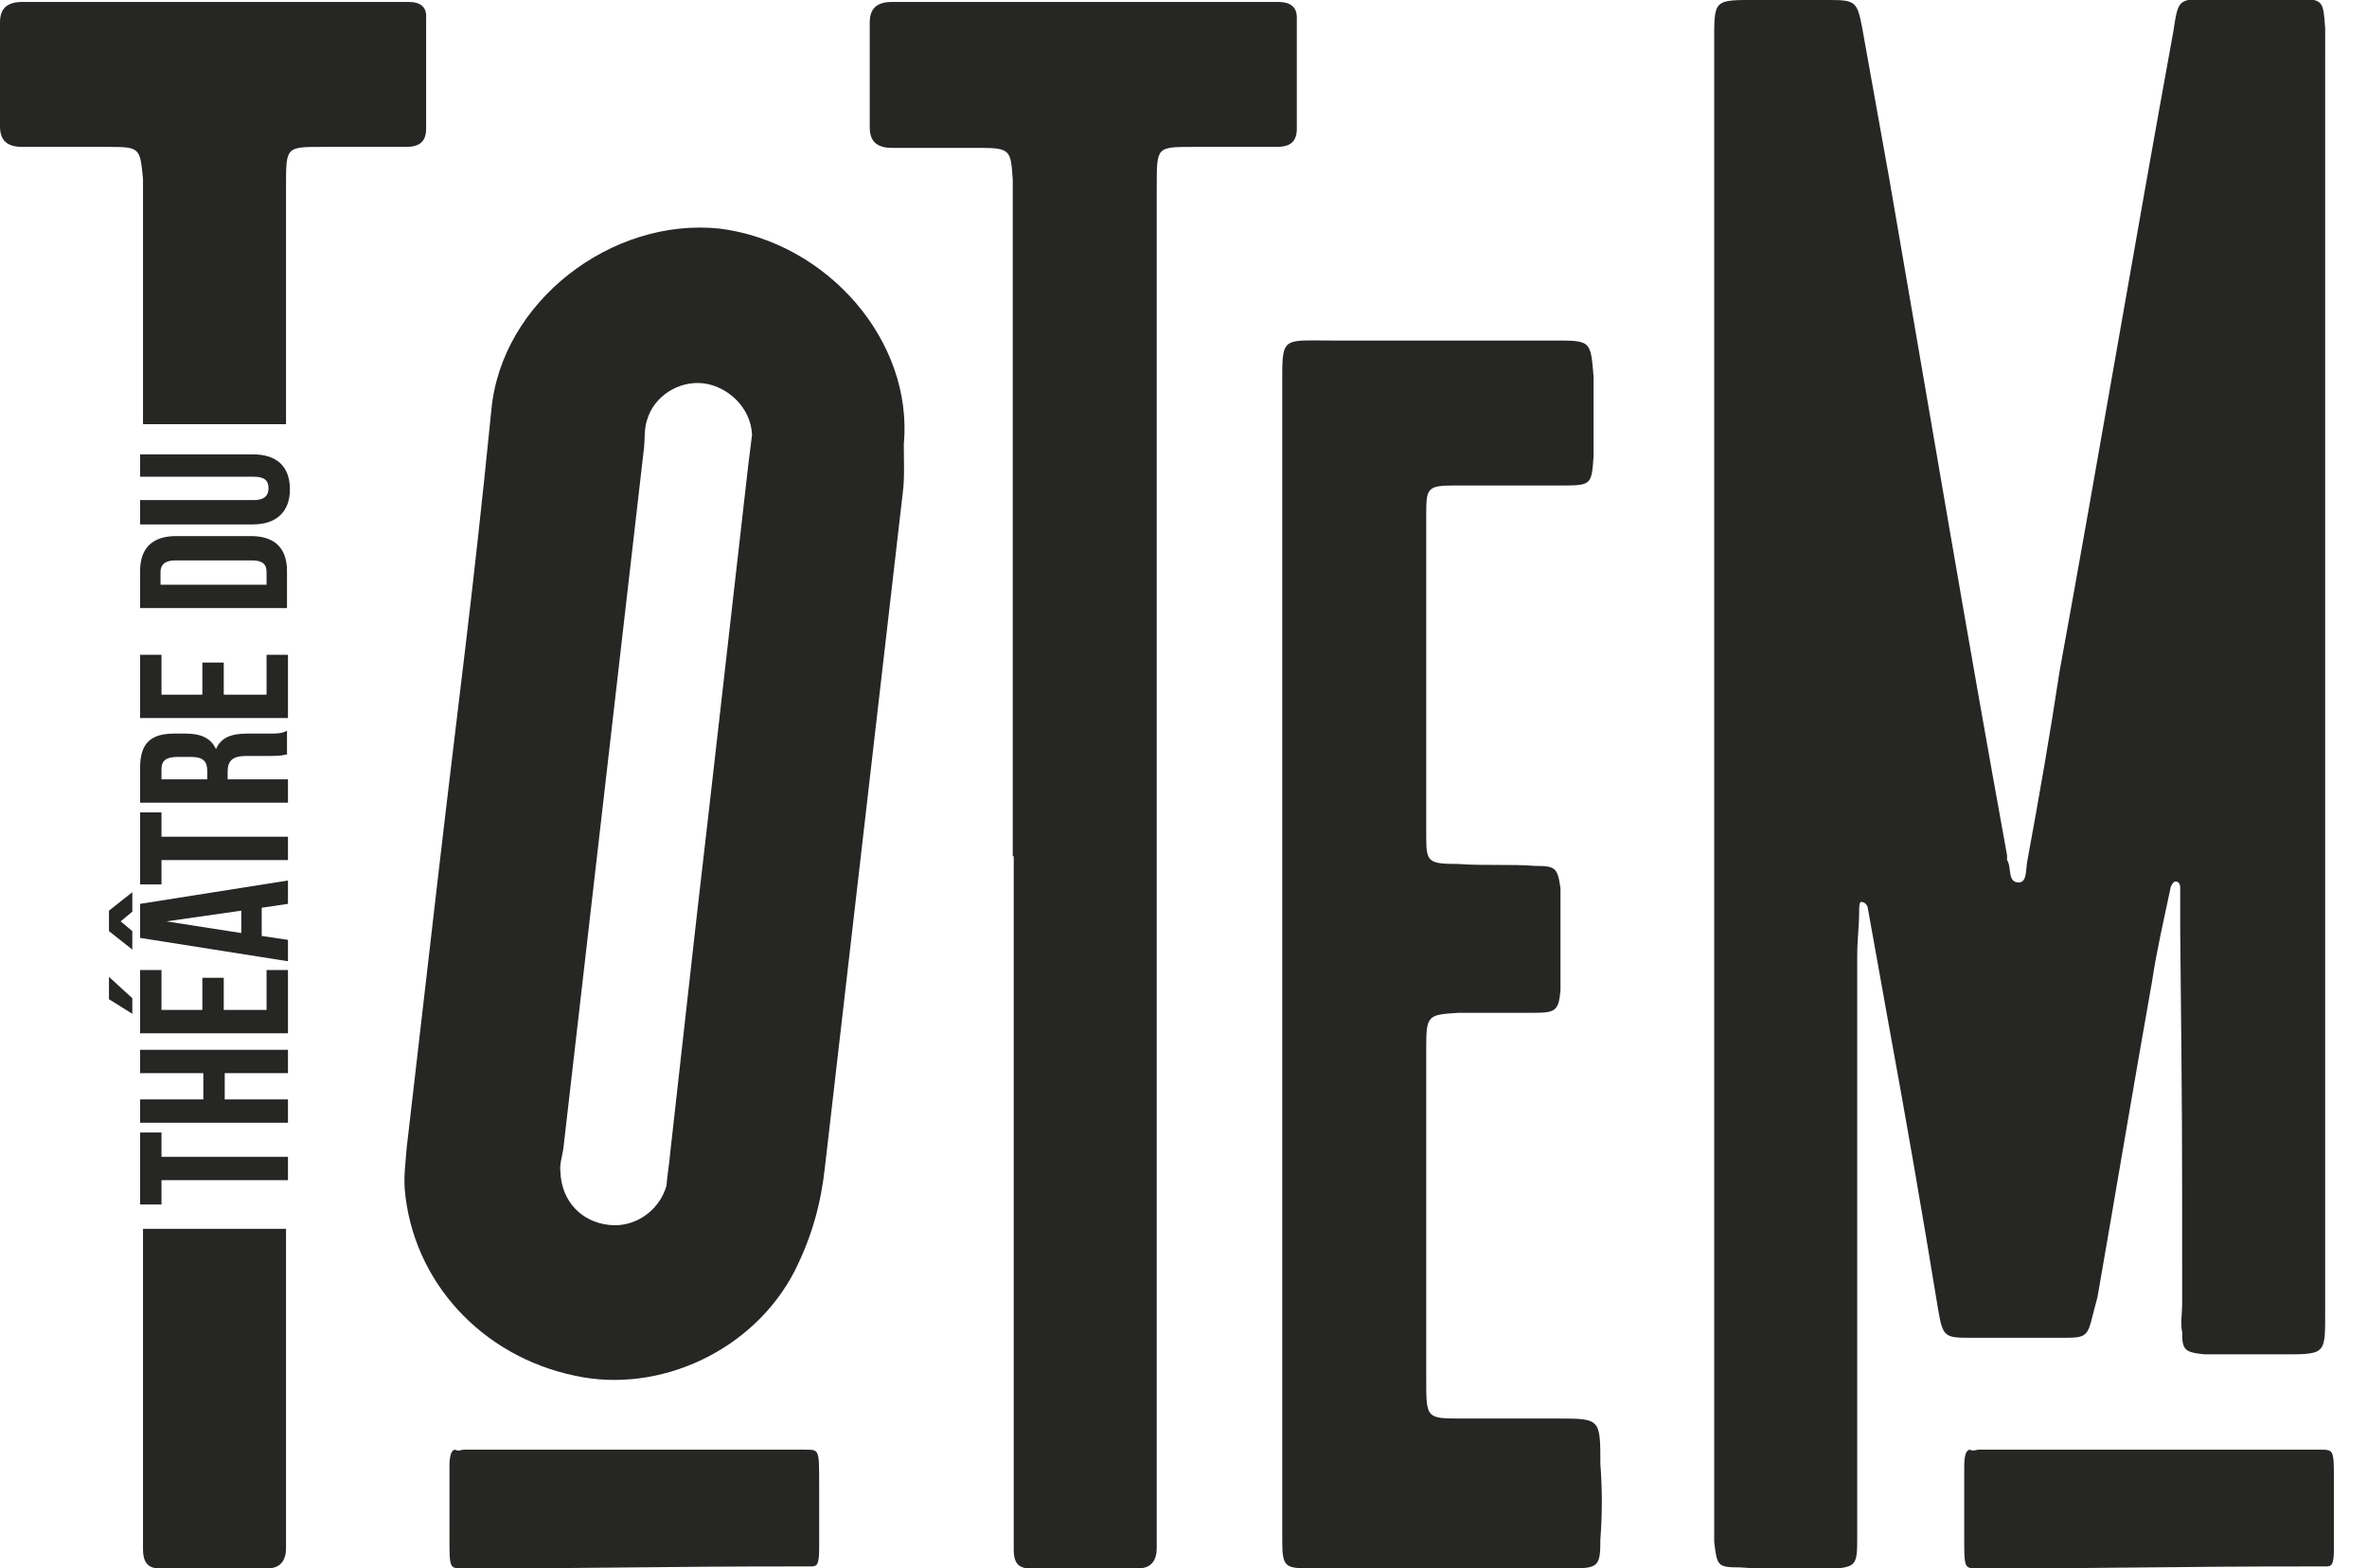 <?xml version="1.0" encoding="UTF-8"?> <svg xmlns="http://www.w3.org/2000/svg" xmlns:xlink="http://www.w3.org/1999/xlink" version="1.1" id="Calque_1" x="0px" y="0px" viewBox="0 0 243.3 161.2" style="enable-background:new 0 0 243.3 161.2;" xml:space="preserve"> <style type="text/css"> .st0{fill:#262625;} </style> <g> <path class="st0" d="M42,0.2h-2.8c-10.7,0-21.5,0-32.2,0H2.3C0.7,0.2,0,0.9,0,2.3v10.7c0,1.4,0.7,2.1,2.3,2.1h9.1 c3,0,3,0.2,3.3,3.3v2.1c0,7.7,0,15.4,0,23.1h14.7c0-8.2,0-16.3,0-24.5c0-4,0-4,3.7-4h8.6c1.4,0,2.1-0.5,2.1-1.9V1.9 C43.9,0.7,43.2,0.2,42,0.2z"></path> <path class="st0" d="M14.7,156.3c0,0.9,0,1.9,0,3c0,1.2,0.5,1.9,1.6,1.9h11.2c1.4,0,1.9-0.9,1.9-2.1v-3.5c0-9.8,0-19.6,0-29.3H14.7 V156.3z"></path> </g> <g> <path class="st0" d="M72.5,149h10.3c1.4,0,1.4,0,1.4,3.4v6.7c0,1.7-0.2,1.9-0.8,1.9h-0.8c-16.5,0-18.3,0.2-34.8,0.2 c-1.7,0-1.6,0.2-1.6-4v-6.5c0-1.1,0.2-1.7,0.6-1.7c0.3,0.2,0.6,0,0.9,0H72.5z"></path> </g> <g> <path class="st0" d="M228.2,149h10.3c1.4,0,1.4,0,1.4,3.4v6.7c0,1.7-0.2,1.9-0.8,1.9h-0.8c-16.5,0-18.3,0.2-34.8,0.2 c-1.7,0-1.6,0.2-1.6-4v-6.5c0-1.1,0.2-1.7,0.6-1.7c0.3,0.2,0.6,0,0.9,0H228.2z"></path> </g> <path class="st0" d="M44.9,91.2c2.3-19.9,3.6-29,5.6-49c1-11.2,12.4-19.9,23.5-18.7C85,24.9,93.9,35,92.9,45.7 c0,1.6,0.1,3.3-0.1,4.9l-8,69.3c-0.4,3.7-1.3,7.1-3.1,10.7c-4.2,8.2-13.9,12.7-22.6,10.8c-9.6-2-16.7-9.7-17.5-19.2 c-0.1-1.4,0.1-2.8,0.2-4.2L44.9,91.2z M71.6,94.3c2.2-19,3.1-27.2,5.3-46.4l0.4-3.2c-0.1-2.8-2.5-5-5-5.3s-5.1,1.3-5.8,3.8 c-0.3,0.9-0.2,1.9-0.3,2.8l-8.3,72.1c-0.1,0.7-0.4,1.6-0.3,2.3c0.1,3.1,2.2,5.2,5,5.5c2.5,0.3,5.1-1.3,5.9-4 c0.1-1.2,0.3-2.3,0.4-3.5L71.6,94.3z"></path> <path class="st0" d="M104.1,88c0-22.4,0-45,0-67.4v-2.1c-0.2-3-0.2-3.3-3.3-3.3h-9.1c-1.6,0-2.3-0.7-2.3-2.1V2.3 c0-1.4,0.7-2.1,2.3-2.1h4.7c10.7,0,21.5,0,32.2,0h2.8c1.2,0,1.9,0.5,1.9,1.6v11.4c0,1.4-0.7,1.9-2.1,1.9h-8.6c-3.7,0-3.7,0-3.7,4 c0,45.5,0,91,0,136.5v3.5c0,1.2-0.5,2.1-1.9,2.1h-11.2c-1.2,0-1.6-0.7-1.6-1.9s0-2.1,0-3V88z"></path> <path class="st0" d="M148.1,161.2h-13.5c-2.6,0-2.8-0.2-2.8-3c0-0.7,0-1.4,0-2.1V39.9c0-5.4-0.2-4.9,5.1-4.9h22.9c3.7,0,3.7,0,4,3.7 v8.2c-0.2,2.8-0.2,3-3,3h-11.2c-2.8,0-3,0.2-3,2.8V86c0,2.6,0.2,2.8,3.3,2.8c2.6,0.2,5.4,0,7.9,0.2c2.1,0,2.3,0.2,2.6,2.3v10.5 c-0.2,2.1-0.5,2.3-2.8,2.3h-7.7c-3,0.2-3.3,0.2-3.3,3.3v18.5c0,8.4,0,5.4,0,13.8v2.1c0,4,0,4,3.7,4h9.8c4.4,0,4.4,0,4.4,4.7 c0.2,2.6,0.2,5.1,0,7.7c0,2.8-0.2,3-3,3H148.1z"></path> <path class="st0" d="M239,80.7v53.8c0,4.9,0.2,4.7-4.9,4.7h-7.5c-2.1-0.2-2.3-0.5-2.3-2.3c-0.2-0.9,0-1.9,0-2.8 c0-20.3,0-18.3-0.2-38.4v-4.4c0-0.2,0-0.7-0.5-0.7c-0.2,0-0.5,0.5-0.5,0.7c-0.7,3.3-1.4,6.3-1.9,9.6c-1.9,10.7-3.7,21.5-5.6,32.4 l-0.5,1.9c-0.5,2.1-0.7,2.3-2.8,2.3h-9.6c-2.8,0-3,0-3.5-3c-1.6-9.8-3.3-19.6-5.1-29.4l-2.1-11.7c0-0.2-0.2-0.7-0.7-0.7 c-0.2,0-0.2,0.7-0.2,0.9c0,1.6-0.2,3-0.2,4.7c0,19.1,0,38,0,57.2v2.3c0,3.3,0,3.3-3.5,3.5c-2.8,0-5.8,0-8.6-0.2 c-2.3,0-2.3-0.2-2.6-2.6c0-0.7,0-1.4,0-2.1V4.7c0-4.9-0.2-4.7,4.7-4.7h7.2c2.6,0,2.8,0.2,3.3,2.8l2.8,15.6 c4,23.1,7.9,46.4,12.1,69.5v0.5c0.5,0.7,0,2.3,1.2,2.3c0.9,0,0.7-1.4,0.9-2.3c1.2-6.5,2.3-12.8,3.3-19.4c4-21.9,7.7-43.9,11.7-65.8 c0.5-3.3,0.5-3.3,3.7-3.3h9.1c2.6,0,2.6,0.2,2.8,3c0,0.9,0,1.9,0,2.8V80.7z"></path> <g> <path class="st0" d="M14.4,123.8v-7.4h2.2v2.5h13v2.4h-13v2.5H14.4z"></path> <path class="st0" d="M29.6,113v2.4H14.4V113h6.5v-2.7h-6.5v-2.4h15.2v2.4h-6.5v2.7H29.6z"></path> <path class="st0" d="M11.2,100.4l2.4,2.2v1.6l-2.4-1.5V100.4z M20.8,103.8v-3.3H23v3.3h4.4v-4.1h2.2v6.5H14.4v-6.5h2.2v4.1H20.8z"></path> <path class="st0" d="M13.6,97.6l-2.4-1.9v-2.1l2.4-1.9v2l-1.2,1l1.2,1V97.6z M29.6,90.5v2.4l-2.7,0.4v2.9l2.7,0.4v2.2l-15.2-2.4 v-3.5L29.6,90.5z M24.8,95.9v-2.3l-7.7,1.1L24.8,95.9z"></path> <path class="st0" d="M14.4,90.9v-7.4h2.2V86h13v2.4h-13v2.5H14.4z"></path> <path class="st0" d="M29.6,77.5c-0.4,0.1-0.6,0.2-1.9,0.2h-2.4c-1.4,0-1.9,0.5-1.9,1.6v0.8h6.2v2.4H14.4v-3.6 c0-2.5,1.1-3.5,3.5-3.5h1.2c1.6,0,2.6,0.5,3.1,1.6c0.5-1.2,1.6-1.6,3.2-1.6h2.3c0.7,0,1.3,0,1.8-0.3V77.5z M16.6,80.1h4.7v-0.9 c0-0.9-0.4-1.4-1.6-1.4h-1.5c-1.1,0-1.6,0.4-1.6,1.2V80.1z"></path> <path class="st0" d="M20.8,71.4v-3.3H23v3.3h4.4v-4.1h2.2v6.5H14.4v-6.5h2.2v4.1H20.8z"></path> <path class="st0" d="M14.4,62.5v-3.8c0-2.4,1.3-3.6,3.7-3.6h7.7c2.4,0,3.7,1.2,3.7,3.6v3.8H14.4z M16.6,60.1h10.8v-1.3 c0-0.8-0.4-1.2-1.5-1.2h-7.9c-1.1,0-1.5,0.5-1.5,1.2V60.1z"></path> <path class="st0" d="M14.4,51.4h11.7c1.1,0,1.5-0.5,1.5-1.2c0-0.8-0.4-1.2-1.5-1.2H14.4v-2.3H26c2.4,0,3.8,1.2,3.8,3.6 c0,2.3-1.4,3.6-3.8,3.6H14.4V51.4z"></path> </g> </svg> 